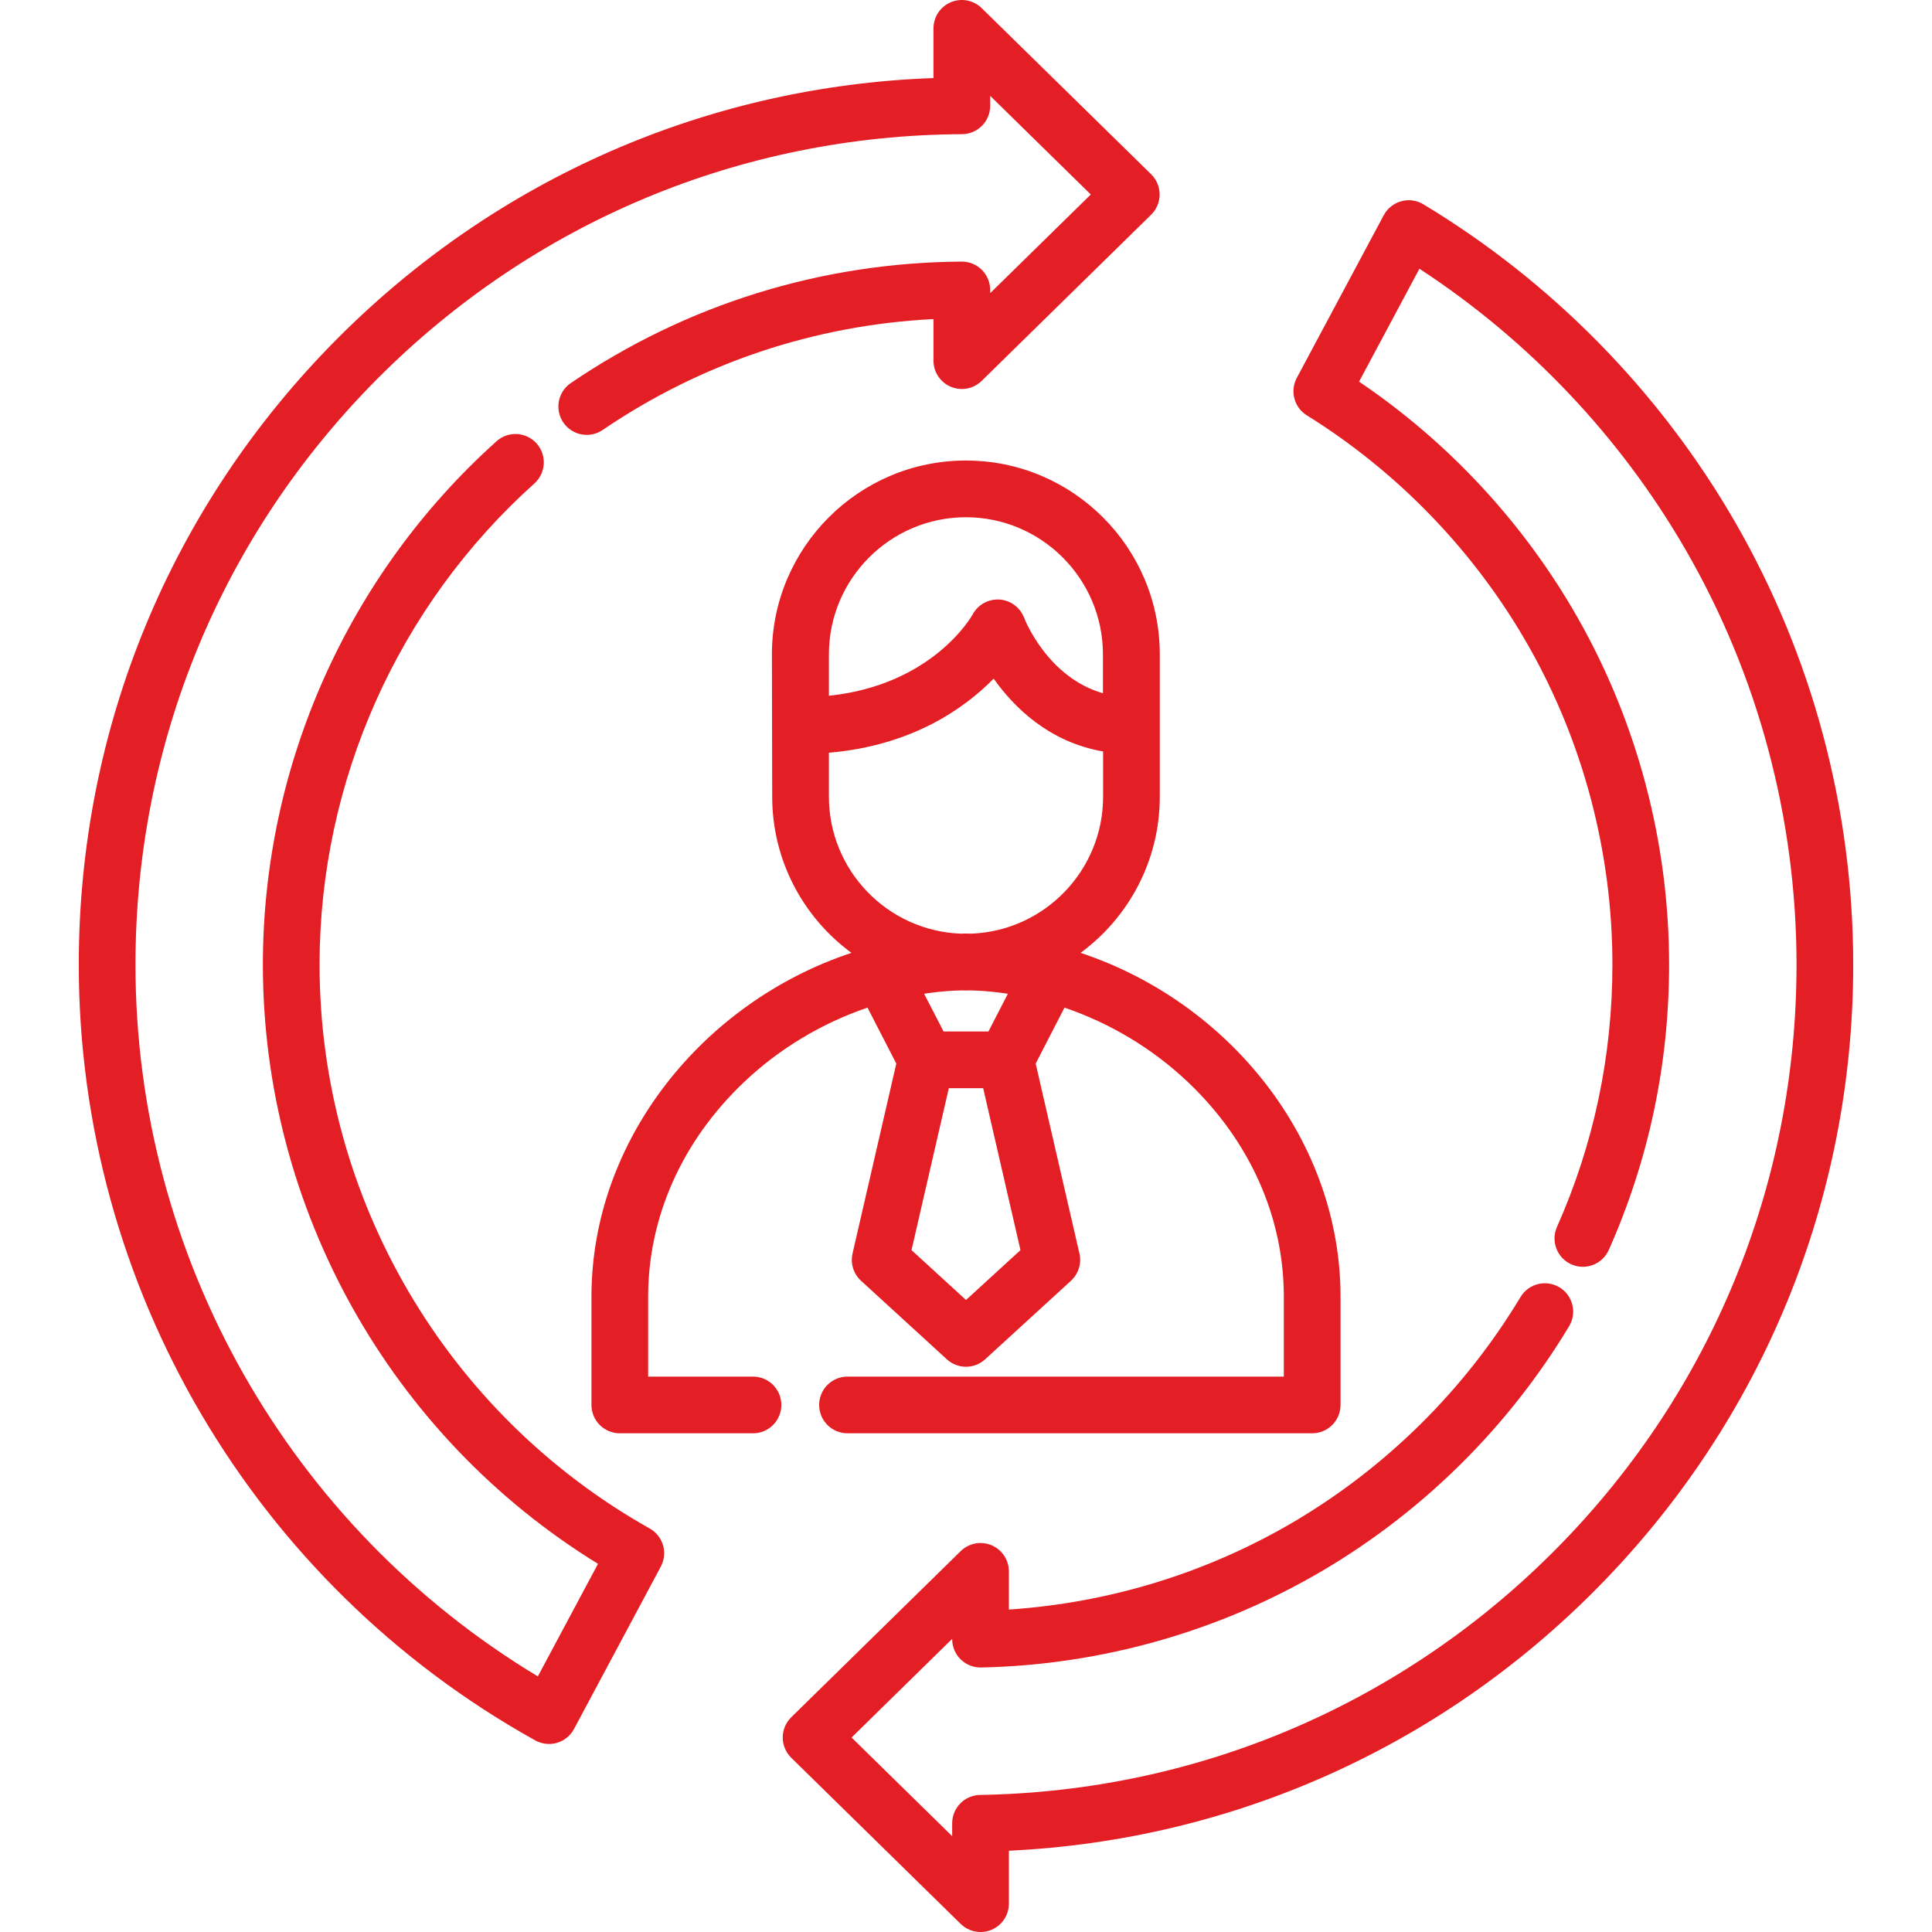 <?xml version="1.0" encoding="UTF-8"?> <svg xmlns="http://www.w3.org/2000/svg" xmlns:xlink="http://www.w3.org/1999/xlink" id="Layer_1" x="0px" y="0px" viewBox="0 0 511.996 511.996" style="enable-background:new 0 0 511.996 511.996;" xml:space="preserve" width="512px" height="512px" class=""><g><g> <g> <path d="M286.359,252.517c12.72-9.356,20.994-24.42,20.994-41.386v-37.729c0-28.318-23.038-51.356-51.356-51.356 c-0.01,0-0.02,0.001-0.03,0.001s-0.02-0.001-0.03-0.001c-28.328,0-51.374,23.047-51.374,51.375l0.078,37.71 c0,16.965,8.274,32.029,20.994,41.386c-39.489,13.106-68.892,49.712-68.892,91.088v28.718c0,4.15,3.362,7.512,7.512,7.512h35.299 c4.15,0,7.512-3.362,7.512-7.512s-3.362-7.512-7.512-7.512h-27.787v-21.206c0-21.087,9.014-41.263,25.38-56.813 c9.394-8.925,20.685-15.651,32.748-19.762l7.633,14.831l-11.594,50.327c-0.608,2.638,0.251,5.401,2.249,7.228l22.743,20.815 c1.435,1.314,3.253,1.971,5.071,1.971c1.819,0,3.637-0.657,5.071-1.971l22.742-20.815c1.997-1.828,2.857-4.589,2.249-7.228 l-11.594-50.327l7.633-14.831c12.062,4.111,23.355,10.836,32.748,19.762c16.366,15.549,25.38,35.726,25.38,56.813v21.206H224.595 c-4.15,0-7.512,3.362-7.512,7.512s3.362,7.512,7.512,7.512h123.145c4.15,0,7.512-3.362,7.512-7.512v-28.718 C355.252,302.229,325.847,265.623,286.359,252.517z M219.666,173.402L219.666,173.402c0-20.023,16.282-36.315,36.302-36.332 c20.029,0.017,36.32,16.316,36.32,36.35v10.298c-14.553-4.167-20.606-19.263-20.884-19.975c-1.043-2.749-3.58-4.663-6.515-4.858 c-2.935-0.178-5.699,1.316-7.095,3.904c-0.461,0.825-10.79,18.717-38.128,21.599V173.402z M255.997,344.507l-14.438-13.214 l9.885-42.912h9.106l9.885,42.912L255.997,344.507z M244.9,263.353c2.217-0.335,4.442-0.59,6.673-0.744 c0.259-0.018,0.519-0.036,0.777-0.051c0.839-0.05,1.679-0.076,2.519-0.1c0.376,0.008,0.748,0.029,1.127,0.029h0.001 c0.378,0,0.75-0.02,1.126-0.029c0.84,0.024,1.68,0.05,2.519,0.1c0.259,0.015,0.518,0.033,0.777,0.051 c2.232,0.155,4.457,0.41,6.675,0.745l-5.148,10.001h-11.897L244.9,263.353z M257.47,247.425c-0.457-0.012-0.912-0.03-1.37-0.036 c-0.068-0.002-0.137-0.002-0.205,0c-0.458,0.006-0.913,0.023-1.37,0.036c-19.352-0.776-34.858-16.755-34.858-36.295v-11.649 c22.099-1.89,35.983-11.806,43.659-19.64c5.37,7.591,14.653,16.808,29.005,19.303v11.986 C292.329,230.671,276.822,246.649,257.47,247.425z" data-original="#000000" class="active-path" data-old_color="#000000" fill="#E31E24"></path> </g> </g><g> <g> <path d="M305.057,46.178l-44.906-44.03c-2.159-2.116-5.379-2.733-8.168-1.563c-2.789,1.172-4.603,3.901-4.603,6.926v13.174 C187.62,22.828,131.759,47.191,89.369,89.767c-44.168,44.363-68.493,103.272-68.493,165.874 c0,85.286,46.351,164.059,120.966,205.578c1.127,0.627,2.386,0.948,3.652,0.948c0.711,0,1.425-0.101,2.119-0.305 c1.933-0.568,3.557-1.89,4.505-3.666l23.005-43.044c1.928-3.602,0.619-8.085-2.943-10.088 c-53.966-30.339-87.491-87.594-87.491-149.422c0-48.576,20.751-95.056,56.929-127.523c3.088-2.771,3.345-7.521,0.574-10.608 c-2.771-3.088-7.521-3.346-10.608-0.574c-39.351,35.313-61.919,85.869-61.919,138.705c0,64.795,33.843,124.967,88.81,158.786 l-15.944,29.831C76.562,404.503,35.901,332.93,35.901,255.642c0-58.603,22.77-113.747,64.116-155.274 c41.331-41.512,96.347-64.529,154.912-64.808c4.135-0.02,7.476-3.378,7.476-7.512v-2.649l26.664,26.144l-26.664,26.144v-0.848 c0-2-0.798-3.917-2.217-5.328c-1.407-1.399-3.312-2.185-5.296-2.185c-0.015,0-0.03,0-0.046,0 c-37.157,0.225-72.976,11.358-103.586,32.196c-3.43,2.335-4.317,7.008-1.983,10.438c2.336,3.43,7.008,4.317,10.438,1.982 c26.052-17.736,56.218-27.822,87.665-29.381v11.012c0,3.025,1.814,5.754,4.603,6.926c2.787,1.17,6.008,0.556,8.168-1.563 l44.906-44.031c1.441-1.413,2.253-3.346,2.253-5.364C307.31,49.524,306.499,47.592,305.057,46.178z" data-original="#000000" class="active-path" data-old_color="#000000" fill="#E31E24"></path> </g> </g><g> <g> <path d="M459.752,138.246c-19.902-34.467-48.446-63.55-82.546-84.105c-1.766-1.065-3.889-1.356-5.872-0.809 c-1.985,0.547-3.66,1.885-4.63,3.701l-23.043,43.114c-1.866,3.491-0.703,7.83,2.657,9.92 c24.298,15.108,44.606,36.232,58.73,61.085c14.56,25.62,22.256,54.837,22.256,84.488c0,24.198-4.943,47.585-14.691,69.509 c-1.686,3.791,0.021,8.231,3.813,9.916c3.79,1.686,8.229-0.021,9.916-3.813c10.607-23.859,15.986-49.3,15.986-75.613 c0-32.25-8.374-64.033-24.218-91.912c-14.197-24.982-34.142-46.5-57.947-62.587l15.994-29.923 c28.969,18.921,53.271,44.555,70.585,74.54c19.202,33.254,29.352,71.251,29.352,109.882c0,58.138-22.462,112.966-63.247,154.386 c-40.738,41.37-95.119,64.685-153.124,65.648c-4.1,0.068-7.387,3.411-7.387,7.511v3.415l-26.664-26.145l26.664-26.145v0.08 c0,2.02,0.814,3.954,2.257,5.368c1.443,1.412,3.404,2.183,5.414,2.142c31.973-0.676,63.358-9.607,90.766-25.824 c26.626-15.755,49.122-38.102,65.057-64.62c2.137-3.557,0.986-8.171-2.569-10.309c-3.559-2.136-8.171-0.986-10.309,2.569 c-14.655,24.389-35.343,44.939-59.83,59.429c-22.992,13.605-49.037,21.63-75.761,23.398v-10.12c0-3.026-1.814-5.754-4.603-6.926 c-2.787-1.17-6.008-0.557-8.168,1.563l-44.907,44.031c-1.44,1.413-2.253,3.346-2.253,5.364c0,2.018,0.812,3.95,2.253,5.364 l44.907,44.031c1.433,1.404,3.331,2.148,5.261,2.148c0.979,0,1.968-0.191,2.907-0.586c2.789-1.172,4.603-3.901,4.603-6.926 v-14.027c59.186-2.81,114.409-27.46,156.192-69.892c43.571-44.248,67.567-102.82,67.567-164.927 C491.117,214.376,480.271,173.78,459.752,138.246z" data-original="#000000" class="active-path" data-old_color="#000000" fill="#E31E24"></path> </g> </g></g> </svg> 